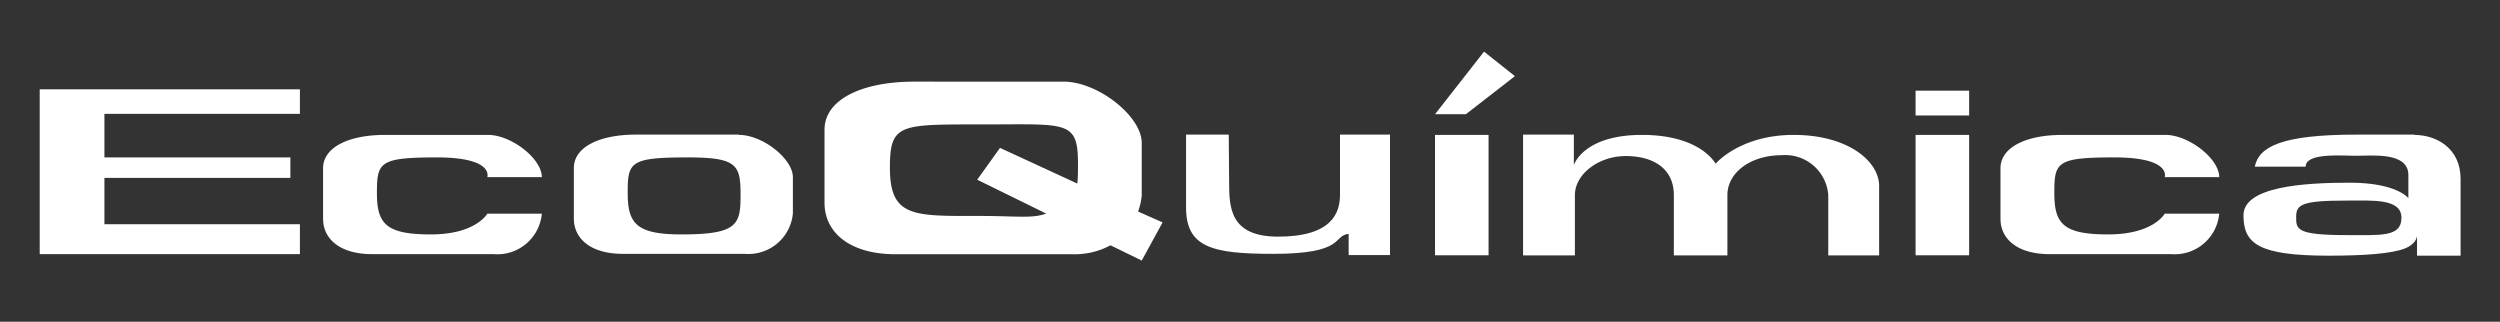 <svg id="Camada_1" data-name="Camada 1" xmlns="http://www.w3.org/2000/svg" viewBox="0 0 260 33.46"><rect x="0" y="0" width="260" height="33.46" fill="#333333" stroke="none"/><defs><style>.cls-1{fill:#fff;}</style></defs><title>icone</title><polygon class="cls-1" points="4.13 9.29 4.13 26.43 31.19 26.43 31.19 23.32 10.86 23.32 10.86 18.5 30.2 18.5 30.2 16.37 10.86 16.37 10.86 11.84 31.19 11.84 31.19 9.29 4.13 9.29"/><path class="cls-1" d="M39.2,20.06c0,3.18.89,4.32,5.6,4.32s5.88-2.16,5.88-2.16h5.67a4.64,4.64,0,0,1-5,4.21H38.7c-3.36,0-5.1-1.59-5.1-3.68V17.5c0-2.16,2.62-3.47,6.45-3.47h10.7c2.44,0,5.6,2.48,5.6,4.39H50.68s.74-2.05-5.24-2.05-6.24.5-6.24,3.69"/><path class="cls-1" d="M213.65,20.06c0,3.18.88,4.32,5.6,4.32s5.88-2.16,5.88-2.16h5.67a4.65,4.65,0,0,1-5,4.21H213.15c-3.36,0-5.1-1.59-5.1-3.68V17.5c0-2.16,2.62-3.47,6.45-3.47h10.7c2.44,0,5.6,2.48,5.6,4.39h-5.67s.74-2.05-5.25-2.05-6.23.5-6.23,3.69"/><path class="cls-1" d="M76.82,14H66.13c-3.83,0-6.45,1.31-6.45,3.48v5.24c0,2.09,1.73,3.68,5.1,3.68H77.46a4.64,4.64,0,0,0,5-4.21V18.43c0-1.92-3.15-4.4-5.6-4.4M70.87,24.38c-4.71,0-5.59-1.14-5.59-4.33s.24-3.68,6.23-3.68c5.1,0,5.51.75,5.51,3.86s-.27,4.15-6.15,4.15"/><path class="cls-1" d="M120.91,23.13,118.36,22a6.88,6.88,0,0,0,.38-1.64v-5.5c0-2.78-4.57-6.37-8.12-6.37H95.1c-5.55,0-9.35,1.9-9.35,5v7.61c0,3,2.52,5.34,7.4,5.34h18.4a7.85,7.85,0,0,0,3.94-.93l3.25,1.59Zm-19-.67c-6.84,0-9.36.19-9.36-5,0-4.63,1-4.52,9.7-4.52s9.86-.46,9.86,4.07c0,.79,0,1.47-.07,2.08L104,15.38l-2.37,3.31,7.17,3.52c-1.45.54-3,.25-6.88.25"/><path class="cls-1" d="M127.79,14h-4.44v7.58c0,4.16,2.74,4.82,9.07,4.82,7.56,0,6.14-1.89,7.84-2.08l0,2.21h4.3V14h-5.2v6.26c0,1.84-.8,4.35-6.43,4.35-5,0-5.1-3-5.1-5.67Z"/><rect class="cls-1" x="149.24" y="14.03" width="5.57" height="12.52"/><rect class="cls-1" x="199.22" y="14.03" width="5.57" height="12.52"/><rect class="cls-1" x="199.22" y="9.43" width="5.57" height="2.58"/><polygon class="cls-1" points="152.45 11.88 149.24 11.88 154.34 5.37 157.55 7.92 152.45 11.88"/><path class="cls-1" d="M162.56,14H158.4V26.56h5.39V20.29c0-2.17,2.45-4.06,5.29-4.06s5,1.28,5,4.06v6.27h5.57V20.29c0-2.31,2.36-4.15,5.67-4.15a4.49,4.49,0,0,1,4.82,4.15v6.27h5.29V19.35c0-2.6-3.26-5.32-8.88-5.32s-8.13,3-8.13,3-1.51-3-7.65-3-7.09,3.14-7.09,3.14V14Z"/><path class="cls-1" d="M251.08,14h-6c-7.79,0-10.16,1.25-10.58,3.33h5.29c0-1.46,3.69-1.13,5.29-1.13s5.39-.42,5.39,2v2.41S249.29,19,244.37,19s-11.05.43-11.05,3.4,1.61,4.19,8.88,4.19c3.58,0,6.55-.2,7.94-.76,1-.41,1.19-1,1.23-1.3v2.06h4.53v-8c0-3.16-2.5-4.56-4.82-4.56M244,24.45c-5.2,0-5.2-.62-5.2-1.89s.53-1.7,5.2-1.7c2.76,0,5.75-.24,5.75,1.79s-2.16,1.8-5.75,1.8"/></svg>